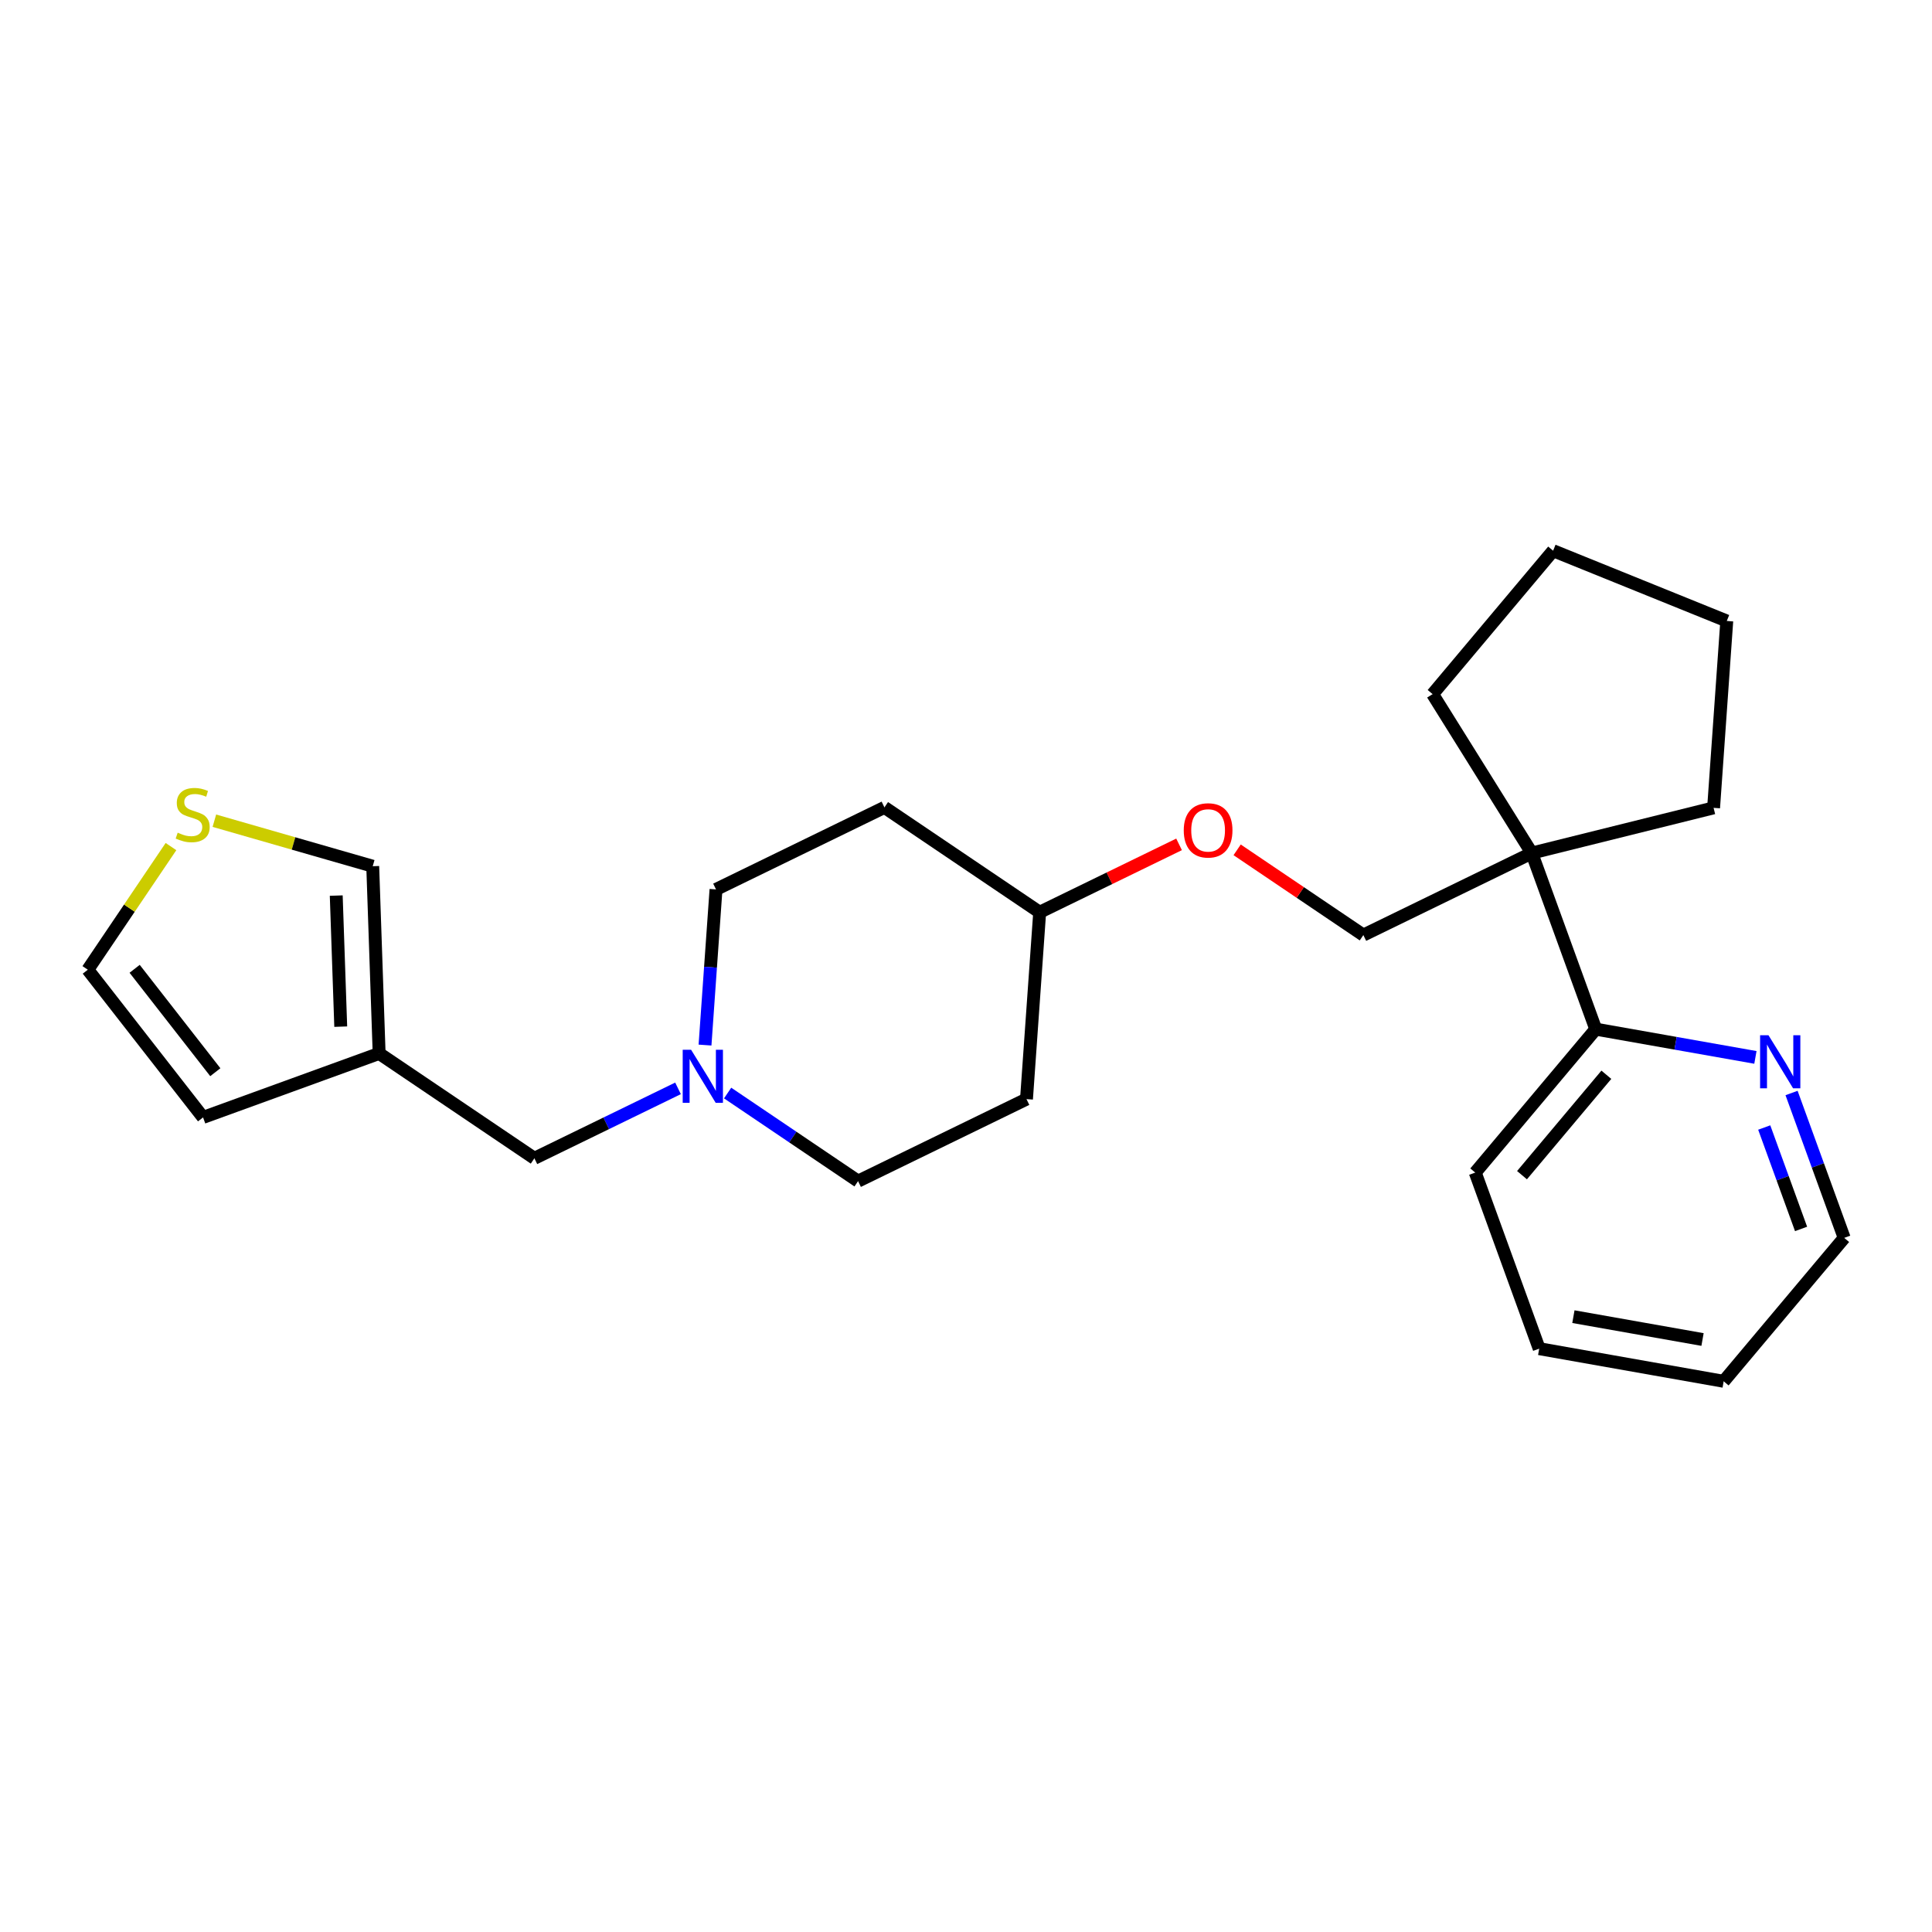 <?xml version='1.0' encoding='iso-8859-1'?>
<svg version='1.1' baseProfile='full'
              xmlns='http://www.w3.org/2000/svg'
                      xmlns:rdkit='http://www.rdkit.org/xml'
                      xmlns:xlink='http://www.w3.org/1999/xlink'
                  xml:space='preserve'
width='300px' height='300px' viewBox='0 0 300 300'>
<!-- END OF HEADER -->
<rect style='opacity:1.0;fill:#FFFFFF;stroke:none' width='300' height='300' x='0' y='0'> </rect>
<rect style='opacity:1.0;fill:#FFFFFF;stroke:none' width='300' height='300' x='0' y='0'> </rect>
<path class='bond-0 atom-0 atom-1' d='M 267.651,214.488 L 239.006,209.419' style='fill:none;fill-rule:evenodd;stroke:#000000;stroke-width:2.0px;stroke-linecap:butt;stroke-linejoin:miter;stroke-opacity:1' />
<path class='bond-0 atom-0 atom-1' d='M 264.368,207.999 L 244.317,204.45' style='fill:none;fill-rule:evenodd;stroke:#000000;stroke-width:2.0px;stroke-linecap:butt;stroke-linejoin:miter;stroke-opacity:1' />
<path class='bond-24 atom-24 atom-0' d='M 286.364,192.216 L 267.651,214.488' style='fill:none;fill-rule:evenodd;stroke:#000000;stroke-width:2.0px;stroke-linecap:butt;stroke-linejoin:miter;stroke-opacity:1' />
<path class='bond-1 atom-1 atom-2' d='M 239.006,209.419 L 229.074,182.077' style='fill:none;fill-rule:evenodd;stroke:#000000;stroke-width:2.0px;stroke-linecap:butt;stroke-linejoin:miter;stroke-opacity:1' />
<path class='bond-2 atom-2 atom-3' d='M 229.074,182.077 L 247.787,159.805' style='fill:none;fill-rule:evenodd;stroke:#000000;stroke-width:2.0px;stroke-linecap:butt;stroke-linejoin:miter;stroke-opacity:1' />
<path class='bond-2 atom-2 atom-3' d='M 236.336,182.479 L 249.434,166.888' style='fill:none;fill-rule:evenodd;stroke:#000000;stroke-width:2.0px;stroke-linecap:butt;stroke-linejoin:miter;stroke-opacity:1' />
<path class='bond-3 atom-3 atom-4' d='M 247.787,159.805 L 237.855,132.463' style='fill:none;fill-rule:evenodd;stroke:#000000;stroke-width:2.0px;stroke-linecap:butt;stroke-linejoin:miter;stroke-opacity:1' />
<path class='bond-22 atom-3 atom-23' d='M 247.787,159.805 L 260.183,161.999' style='fill:none;fill-rule:evenodd;stroke:#000000;stroke-width:2.0px;stroke-linecap:butt;stroke-linejoin:miter;stroke-opacity:1' />
<path class='bond-22 atom-3 atom-23' d='M 260.183,161.999 L 272.58,164.193' style='fill:none;fill-rule:evenodd;stroke:#0000FF;stroke-width:2.0px;stroke-linecap:butt;stroke-linejoin:miter;stroke-opacity:1' />
<path class='bond-4 atom-4 atom-5' d='M 237.855,132.463 L 211.701,145.199' style='fill:none;fill-rule:evenodd;stroke:#000000;stroke-width:2.0px;stroke-linecap:butt;stroke-linejoin:miter;stroke-opacity:1' />
<path class='bond-18 atom-4 atom-19' d='M 237.855,132.463 L 222.455,107.784' style='fill:none;fill-rule:evenodd;stroke:#000000;stroke-width:2.0px;stroke-linecap:butt;stroke-linejoin:miter;stroke-opacity:1' />
<path class='bond-25 atom-22 atom-4' d='M 266.085,125.443 L 237.855,132.463' style='fill:none;fill-rule:evenodd;stroke:#000000;stroke-width:2.0px;stroke-linecap:butt;stroke-linejoin:miter;stroke-opacity:1' />
<path class='bond-5 atom-5 atom-6' d='M 211.701,145.199 L 201.902,138.581' style='fill:none;fill-rule:evenodd;stroke:#000000;stroke-width:2.0px;stroke-linecap:butt;stroke-linejoin:miter;stroke-opacity:1' />
<path class='bond-5 atom-5 atom-6' d='M 201.902,138.581 L 192.103,131.963' style='fill:none;fill-rule:evenodd;stroke:#FF0000;stroke-width:2.0px;stroke-linecap:butt;stroke-linejoin:miter;stroke-opacity:1' />
<path class='bond-6 atom-6 atom-7' d='M 183.085,131.113 L 172.263,136.383' style='fill:none;fill-rule:evenodd;stroke:#FF0000;stroke-width:2.0px;stroke-linecap:butt;stroke-linejoin:miter;stroke-opacity:1' />
<path class='bond-6 atom-6 atom-7' d='M 172.263,136.383 L 161.441,141.653' style='fill:none;fill-rule:evenodd;stroke:#000000;stroke-width:2.0px;stroke-linecap:butt;stroke-linejoin:miter;stroke-opacity:1' />
<path class='bond-7 atom-7 atom-8' d='M 161.441,141.653 L 137.334,125.371' style='fill:none;fill-rule:evenodd;stroke:#000000;stroke-width:2.0px;stroke-linecap:butt;stroke-linejoin:miter;stroke-opacity:1' />
<path class='bond-26 atom-18 atom-7' d='M 159.393,170.671 L 161.441,141.653' style='fill:none;fill-rule:evenodd;stroke:#000000;stroke-width:2.0px;stroke-linecap:butt;stroke-linejoin:miter;stroke-opacity:1' />
<path class='bond-8 atom-8 atom-9' d='M 137.334,125.371 L 111.181,138.107' style='fill:none;fill-rule:evenodd;stroke:#000000;stroke-width:2.0px;stroke-linecap:butt;stroke-linejoin:miter;stroke-opacity:1' />
<path class='bond-9 atom-9 atom-10' d='M 111.181,138.107 L 110.328,150.193' style='fill:none;fill-rule:evenodd;stroke:#000000;stroke-width:2.0px;stroke-linecap:butt;stroke-linejoin:miter;stroke-opacity:1' />
<path class='bond-9 atom-9 atom-10' d='M 110.328,150.193 L 109.475,162.278' style='fill:none;fill-rule:evenodd;stroke:#0000FF;stroke-width:2.0px;stroke-linecap:butt;stroke-linejoin:miter;stroke-opacity:1' />
<path class='bond-10 atom-10 atom-11' d='M 105.282,169 L 94.131,174.43' style='fill:none;fill-rule:evenodd;stroke:#0000FF;stroke-width:2.0px;stroke-linecap:butt;stroke-linejoin:miter;stroke-opacity:1' />
<path class='bond-10 atom-10 atom-11' d='M 94.131,174.43 L 82.98,179.86' style='fill:none;fill-rule:evenodd;stroke:#000000;stroke-width:2.0px;stroke-linecap:butt;stroke-linejoin:miter;stroke-opacity:1' />
<path class='bond-16 atom-10 atom-17' d='M 112.985,169.726 L 123.112,176.566' style='fill:none;fill-rule:evenodd;stroke:#0000FF;stroke-width:2.0px;stroke-linecap:butt;stroke-linejoin:miter;stroke-opacity:1' />
<path class='bond-16 atom-10 atom-17' d='M 123.112,176.566 L 133.24,183.406' style='fill:none;fill-rule:evenodd;stroke:#000000;stroke-width:2.0px;stroke-linecap:butt;stroke-linejoin:miter;stroke-opacity:1' />
<path class='bond-11 atom-11 atom-12' d='M 82.98,179.86 L 58.873,163.578' style='fill:none;fill-rule:evenodd;stroke:#000000;stroke-width:2.0px;stroke-linecap:butt;stroke-linejoin:miter;stroke-opacity:1' />
<path class='bond-12 atom-12 atom-13' d='M 58.873,163.578 L 31.532,173.511' style='fill:none;fill-rule:evenodd;stroke:#000000;stroke-width:2.0px;stroke-linecap:butt;stroke-linejoin:miter;stroke-opacity:1' />
<path class='bond-27 atom-16 atom-12' d='M 57.876,134.506 L 58.873,163.578' style='fill:none;fill-rule:evenodd;stroke:#000000;stroke-width:2.0px;stroke-linecap:butt;stroke-linejoin:miter;stroke-opacity:1' />
<path class='bond-27 atom-16 atom-12' d='M 52.211,139.066 L 52.909,159.417' style='fill:none;fill-rule:evenodd;stroke:#000000;stroke-width:2.0px;stroke-linecap:butt;stroke-linejoin:miter;stroke-opacity:1' />
<path class='bond-13 atom-13 atom-14' d='M 31.532,173.511 L 13.636,150.576' style='fill:none;fill-rule:evenodd;stroke:#000000;stroke-width:2.0px;stroke-linecap:butt;stroke-linejoin:miter;stroke-opacity:1' />
<path class='bond-13 atom-13 atom-14' d='M 33.434,166.491 L 20.907,150.437' style='fill:none;fill-rule:evenodd;stroke:#000000;stroke-width:2.0px;stroke-linecap:butt;stroke-linejoin:miter;stroke-opacity:1' />
<path class='bond-14 atom-14 atom-15' d='M 13.636,150.576 L 20.093,141.017' style='fill:none;fill-rule:evenodd;stroke:#000000;stroke-width:2.0px;stroke-linecap:butt;stroke-linejoin:miter;stroke-opacity:1' />
<path class='bond-14 atom-14 atom-15' d='M 20.093,141.017 L 26.55,131.457' style='fill:none;fill-rule:evenodd;stroke:#CCCC00;stroke-width:2.0px;stroke-linecap:butt;stroke-linejoin:miter;stroke-opacity:1' />
<path class='bond-15 atom-15 atom-16' d='M 33.287,127.438 L 45.581,130.972' style='fill:none;fill-rule:evenodd;stroke:#CCCC00;stroke-width:2.0px;stroke-linecap:butt;stroke-linejoin:miter;stroke-opacity:1' />
<path class='bond-15 atom-15 atom-16' d='M 45.581,130.972 L 57.876,134.506' style='fill:none;fill-rule:evenodd;stroke:#000000;stroke-width:2.0px;stroke-linecap:butt;stroke-linejoin:miter;stroke-opacity:1' />
<path class='bond-17 atom-17 atom-18' d='M 133.24,183.406 L 159.393,170.671' style='fill:none;fill-rule:evenodd;stroke:#000000;stroke-width:2.0px;stroke-linecap:butt;stroke-linejoin:miter;stroke-opacity:1' />
<path class='bond-19 atom-19 atom-20' d='M 222.455,107.784 L 241.167,85.512' style='fill:none;fill-rule:evenodd;stroke:#000000;stroke-width:2.0px;stroke-linecap:butt;stroke-linejoin:miter;stroke-opacity:1' />
<path class='bond-20 atom-20 atom-21' d='M 241.167,85.512 L 268.132,96.426' style='fill:none;fill-rule:evenodd;stroke:#000000;stroke-width:2.0px;stroke-linecap:butt;stroke-linejoin:miter;stroke-opacity:1' />
<path class='bond-21 atom-21 atom-22' d='M 268.132,96.426 L 266.085,125.443' style='fill:none;fill-rule:evenodd;stroke:#000000;stroke-width:2.0px;stroke-linecap:butt;stroke-linejoin:miter;stroke-opacity:1' />
<path class='bond-23 atom-23 atom-24' d='M 278.192,169.721 L 282.278,180.968' style='fill:none;fill-rule:evenodd;stroke:#0000FF;stroke-width:2.0px;stroke-linecap:butt;stroke-linejoin:miter;stroke-opacity:1' />
<path class='bond-23 atom-23 atom-24' d='M 282.278,180.968 L 286.364,192.216' style='fill:none;fill-rule:evenodd;stroke:#000000;stroke-width:2.0px;stroke-linecap:butt;stroke-linejoin:miter;stroke-opacity:1' />
<path class='bond-23 atom-23 atom-24' d='M 273.949,175.081 L 276.809,182.955' style='fill:none;fill-rule:evenodd;stroke:#0000FF;stroke-width:2.0px;stroke-linecap:butt;stroke-linejoin:miter;stroke-opacity:1' />
<path class='bond-23 atom-23 atom-24' d='M 276.809,182.955 L 279.67,190.828' style='fill:none;fill-rule:evenodd;stroke:#000000;stroke-width:2.0px;stroke-linecap:butt;stroke-linejoin:miter;stroke-opacity:1' />
<path  class='atom-6' d='M 183.813 128.94
Q 183.813 126.962, 184.79 125.857
Q 185.768 124.751, 187.594 124.751
Q 189.421 124.751, 190.399 125.857
Q 191.376 126.962, 191.376 128.94
Q 191.376 130.942, 190.387 132.082
Q 189.398 133.211, 187.594 133.211
Q 185.779 133.211, 184.79 132.082
Q 183.813 130.953, 183.813 128.94
M 187.594 132.28
Q 188.851 132.28, 189.526 131.442
Q 190.213 130.593, 190.213 128.94
Q 190.213 127.323, 189.526 126.509
Q 188.851 125.682, 187.594 125.682
Q 186.338 125.682, 185.651 126.497
Q 184.976 127.311, 184.976 128.94
Q 184.976 130.604, 185.651 131.442
Q 186.338 132.28, 187.594 132.28
' fill='#FF0000'/>
<path  class='atom-10' d='M 107.312 163.005
L 110.012 167.369
Q 110.279 167.799, 110.71 168.579
Q 111.14 169.359, 111.164 169.405
L 111.164 163.005
L 112.258 163.005
L 112.258 171.244
L 111.129 171.244
L 108.231 166.473
Q 107.894 165.914, 107.533 165.274
Q 107.184 164.634, 107.08 164.437
L 107.08 171.244
L 106.009 171.244
L 106.009 163.005
L 107.312 163.005
' fill='#0000FF'/>
<path  class='atom-15' d='M 27.591 129.298
Q 27.684 129.332, 28.068 129.495
Q 28.452 129.658, 28.871 129.763
Q 29.302 129.856, 29.72 129.856
Q 30.5 129.856, 30.954 129.484
Q 31.408 129.1, 31.408 128.436
Q 31.408 127.983, 31.175 127.703
Q 30.954 127.424, 30.605 127.273
Q 30.256 127.122, 29.674 126.947
Q 28.941 126.726, 28.499 126.517
Q 28.068 126.307, 27.754 125.865
Q 27.451 125.423, 27.451 124.678
Q 27.451 123.642, 28.15 123.002
Q 28.859 122.363, 30.256 122.363
Q 31.21 122.363, 32.292 122.816
L 32.024 123.712
Q 31.035 123.305, 30.291 123.305
Q 29.488 123.305, 29.046 123.642
Q 28.603 123.968, 28.615 124.538
Q 28.615 124.981, 28.836 125.248
Q 29.069 125.516, 29.395 125.667
Q 29.732 125.818, 30.291 125.993
Q 31.035 126.226, 31.477 126.458
Q 31.92 126.691, 32.234 127.168
Q 32.56 127.634, 32.56 128.436
Q 32.56 129.577, 31.792 130.194
Q 31.035 130.799, 29.767 130.799
Q 29.034 130.799, 28.475 130.636
Q 27.928 130.484, 27.277 130.217
L 27.591 129.298
' fill='#CCCC00'/>
<path  class='atom-23' d='M 274.61 160.755
L 277.31 165.119
Q 277.578 165.549, 278.008 166.329
Q 278.439 167.108, 278.462 167.155
L 278.462 160.755
L 279.556 160.755
L 279.556 168.993
L 278.427 168.993
L 275.53 164.223
Q 275.192 163.664, 274.831 163.024
Q 274.482 162.384, 274.378 162.186
L 274.378 168.993
L 273.307 168.993
L 273.307 160.755
L 274.61 160.755
' fill='#0000FF'/>
</svg>

